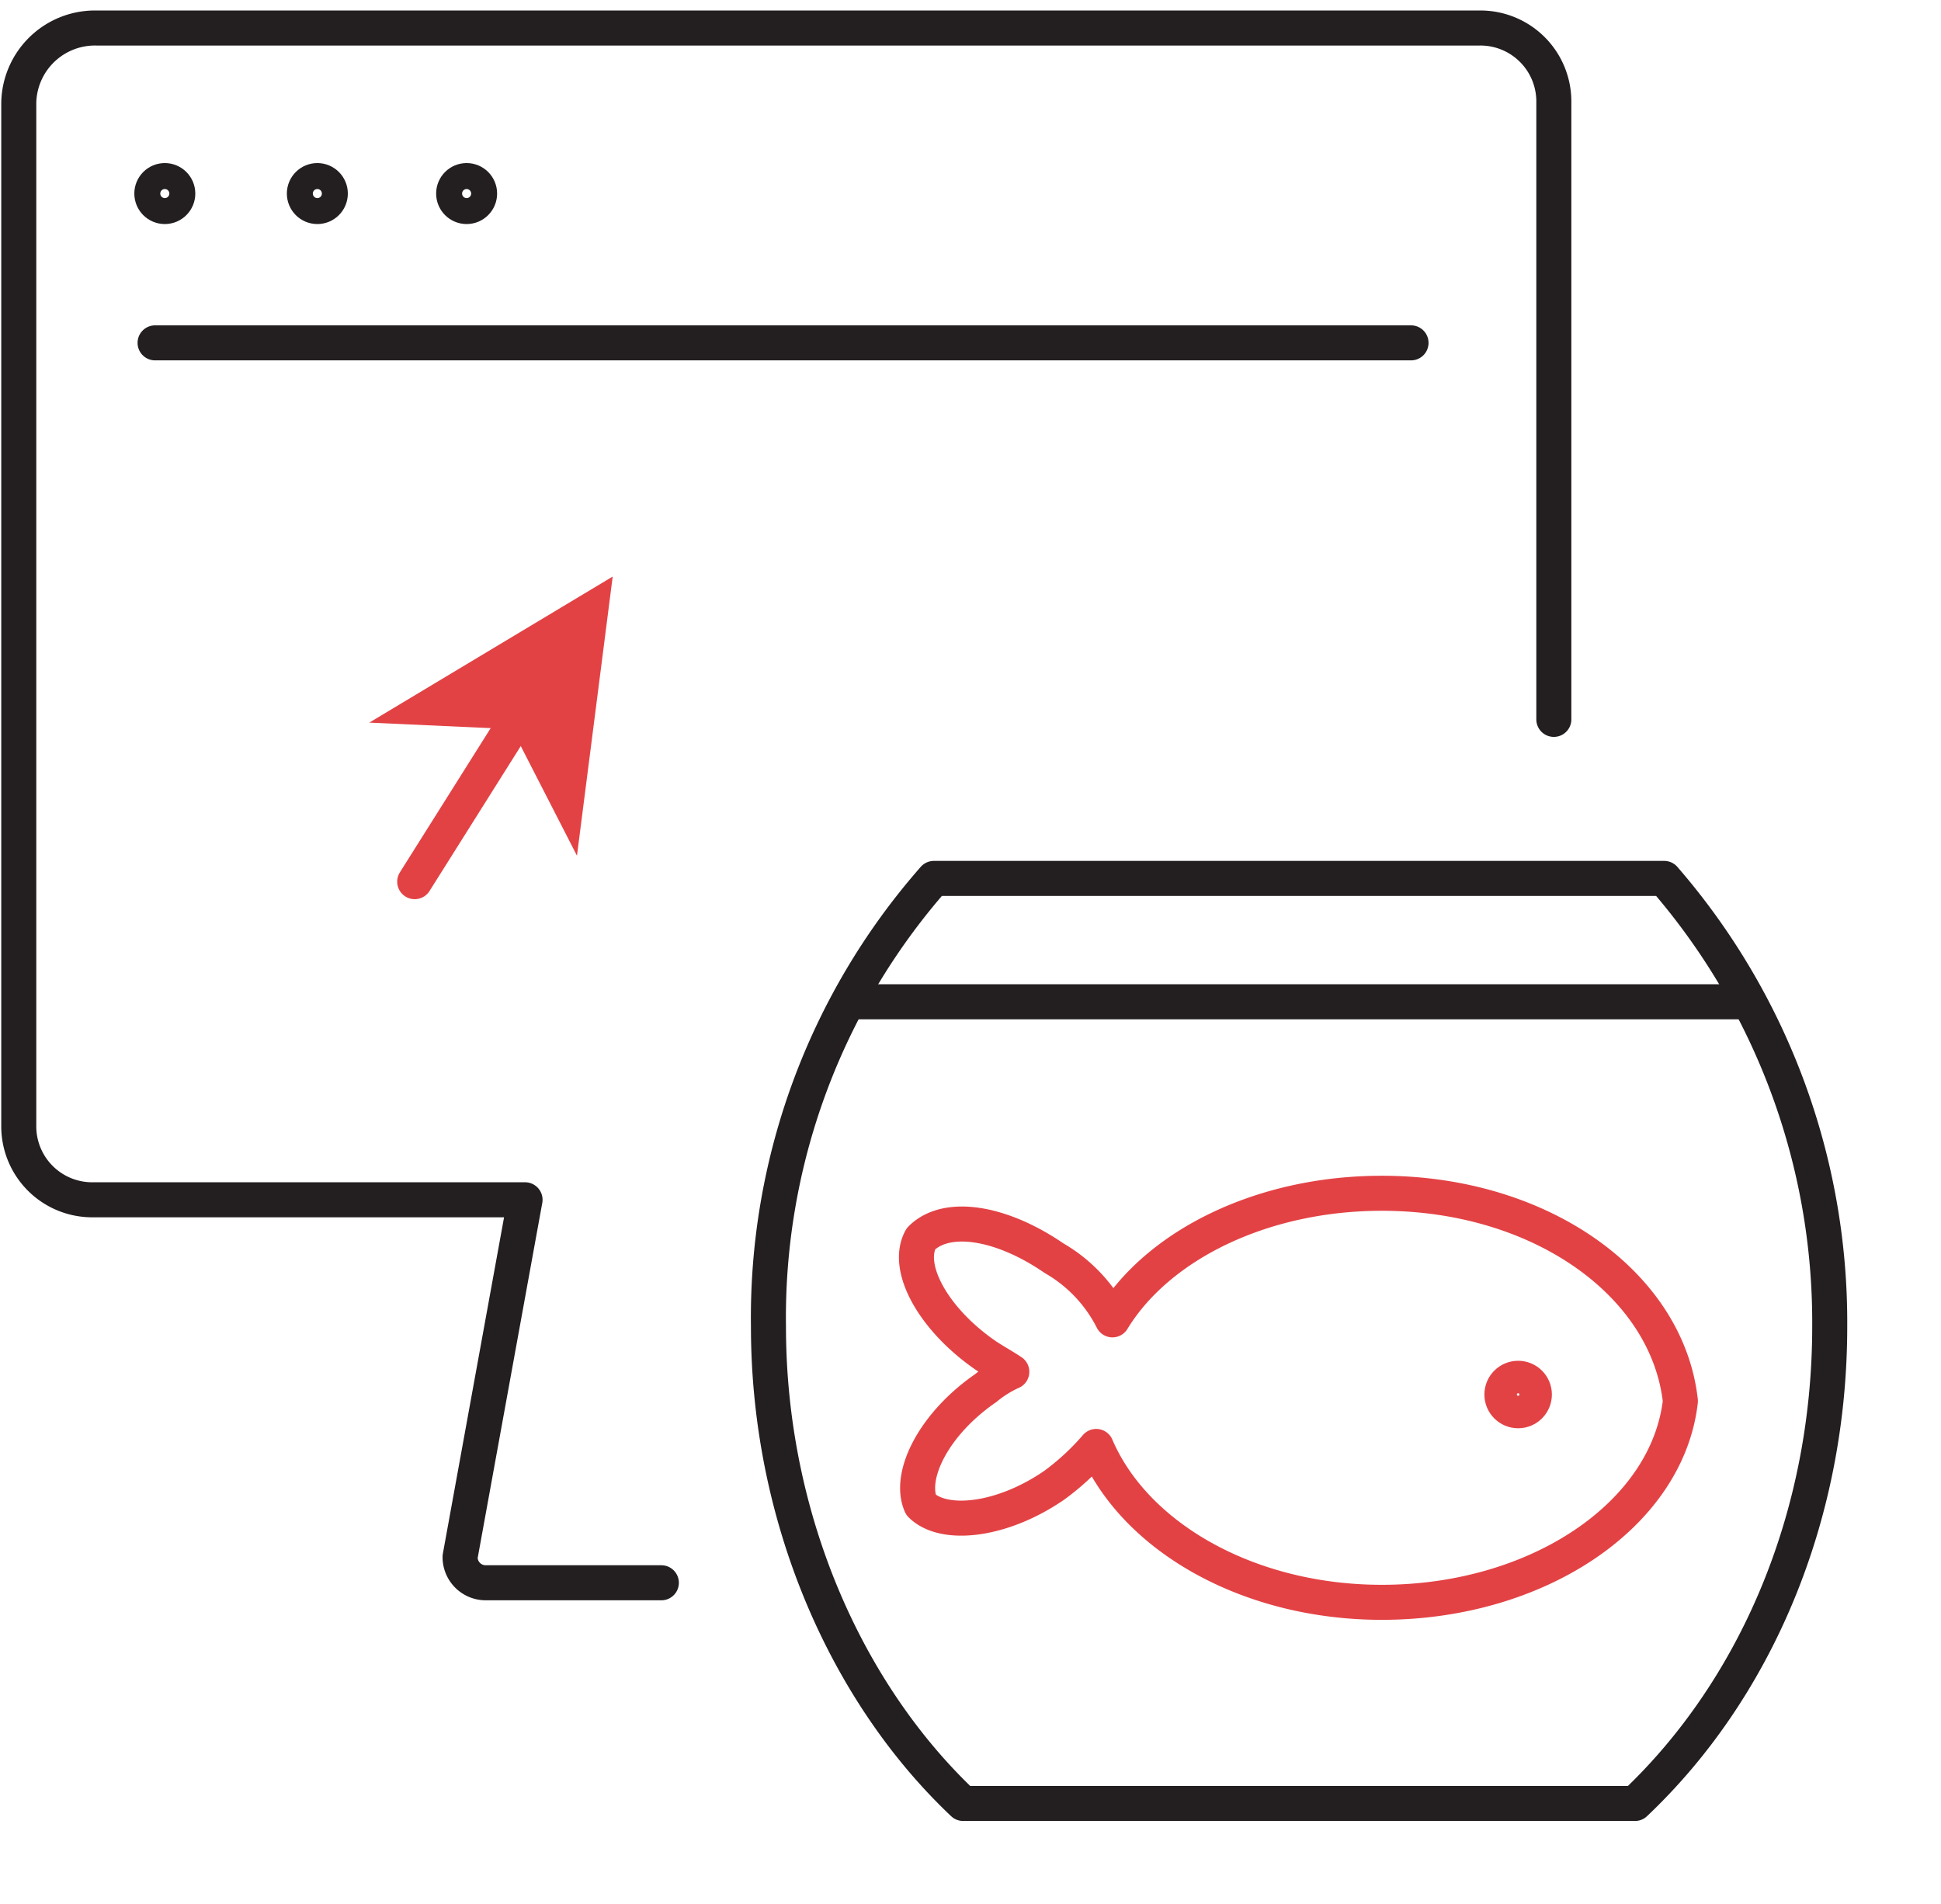 <svg xmlns="http://www.w3.org/2000/svg" width="105.405" height="103.367" viewBox="0 0 110.69 108.691" class="benefits-decor"><g id="homeoffice2" transform="translate(-1.4 -1.0)"><line id="XMLID_17_" x2="71.717" stroke-width="2" transform="translate(10.183 20.575)" stroke="#231f20" stroke-linecap="round" stroke-linejoin="round" stroke-miterlimit="10" fill="none"></line><circle id="XMLID_16_" cx="0.741" cy="0.741" r="0.741" stroke-width="2" transform="translate(27.232 11.31)" stroke="#231f20" stroke-linecap="round" stroke-linejoin="round" stroke-miterlimit="10" fill="none"></circle><circle id="XMLID_15_" cx="0.741" cy="0.741" r="0.741" stroke-width="2" transform="translate(18.708 11.31)" stroke="#231f20" stroke-linecap="round" stroke-linejoin="round" stroke-miterlimit="10" fill="none"></circle><circle id="XMLID_13_" cx="0.741" cy="0.741" r="0.741" stroke-width="2" transform="translate(9.998 11.31)" stroke="#231f20" stroke-linecap="round" stroke-linejoin="round" stroke-miterlimit="10" fill="none"></circle><path id="XMLID_14_" d="M90.054,42.072V6.862A4.194,4.194,0,0,0,85.791,2.6H6.848A4.352,4.352,0,0,0,2.4,6.862V65.236A4.194,4.194,0,0,0,6.662,69.5H31.309L27.6,89.883a1.462,1.462,0,0,0,1.483,1.483H39.092" fill="none" stroke="#231f20" stroke-linecap="round" stroke-linejoin="round" stroke-miterlimit="10" stroke-width="2"></path><path id="Path_2237" data-name="Path 2237" d="M25.5,54.373c0,10.934,4.448,20.94,11.119,27.241h38.36C81.835,75.129,86.1,65.307,86.1,54.373A38.683,38.683,0,0,0,76.647,28.8h-41.7A37.967,37.967,0,0,0,25.5,54.373Z" transform="translate(19.708 22.352)" fill="none" stroke="#231f20" stroke-linecap="round" stroke-linejoin="round" stroke-miterlimit="10" stroke-width="2"></path><line id="Line_314" data-name="Line 314" x2="50.961" transform="translate(49.84 58.194)" fill="none" stroke="#231f20" stroke-linecap="round" stroke-linejoin="round" stroke-miterlimit="10" stroke-width="2"></line><path id="Path_2238" data-name="Path 2238" d="M56.633,38.5c-6.857,0-12.787,2.965-15.381,7.227a8.489,8.489,0,0,0-3.336-3.521c-2.965-2.038-6.115-2.594-7.6-1.112-.927,1.668.741,4.633,3.706,6.671.556.371.927.556,1.483.927a6.5,6.5,0,0,0-1.483.927c-2.965,2.038-4.448,5-3.706,6.671,1.3,1.3,4.633.927,7.6-1.112a14.244,14.244,0,0,0,2.409-2.224c2.224,5.189,8.71,8.9,16.308,8.9,8.9,0,16.308-5,17.049-11.489C72.94,43.689,65.713,38.5,56.633,38.5Z" transform="translate(23.599 30.628)" fill="none" stroke="#e34245" stroke-linecap="round" stroke-linejoin="round" stroke-miterlimit="10" stroke-width="2"></path><circle id="Ellipse_297" data-name="Ellipse 297" cx="0.927" cy="0.927" r="0.927" transform="translate(87.089 79.691)" stroke-width="2" stroke="#e34245" stroke-linecap="round" stroke-linejoin="round" stroke-miterlimit="10" fill="none"></circle><path id="Path_2239" data-name="Path 2239" d="M25.06,35.437,21.354,28.21,13.2,27.839,27.1,19.5Z" transform="translate(9.214 14.418)" fill="#e34245"></path><line id="Line_315" data-name="Line 315" y1="10.007" x2="6.301" transform="translate(25.008 41.331)" fill="none" stroke="#e34245" stroke-linecap="round" stroke-linejoin="round" stroke-miterlimit="10" stroke-width="2"></line></g></svg>